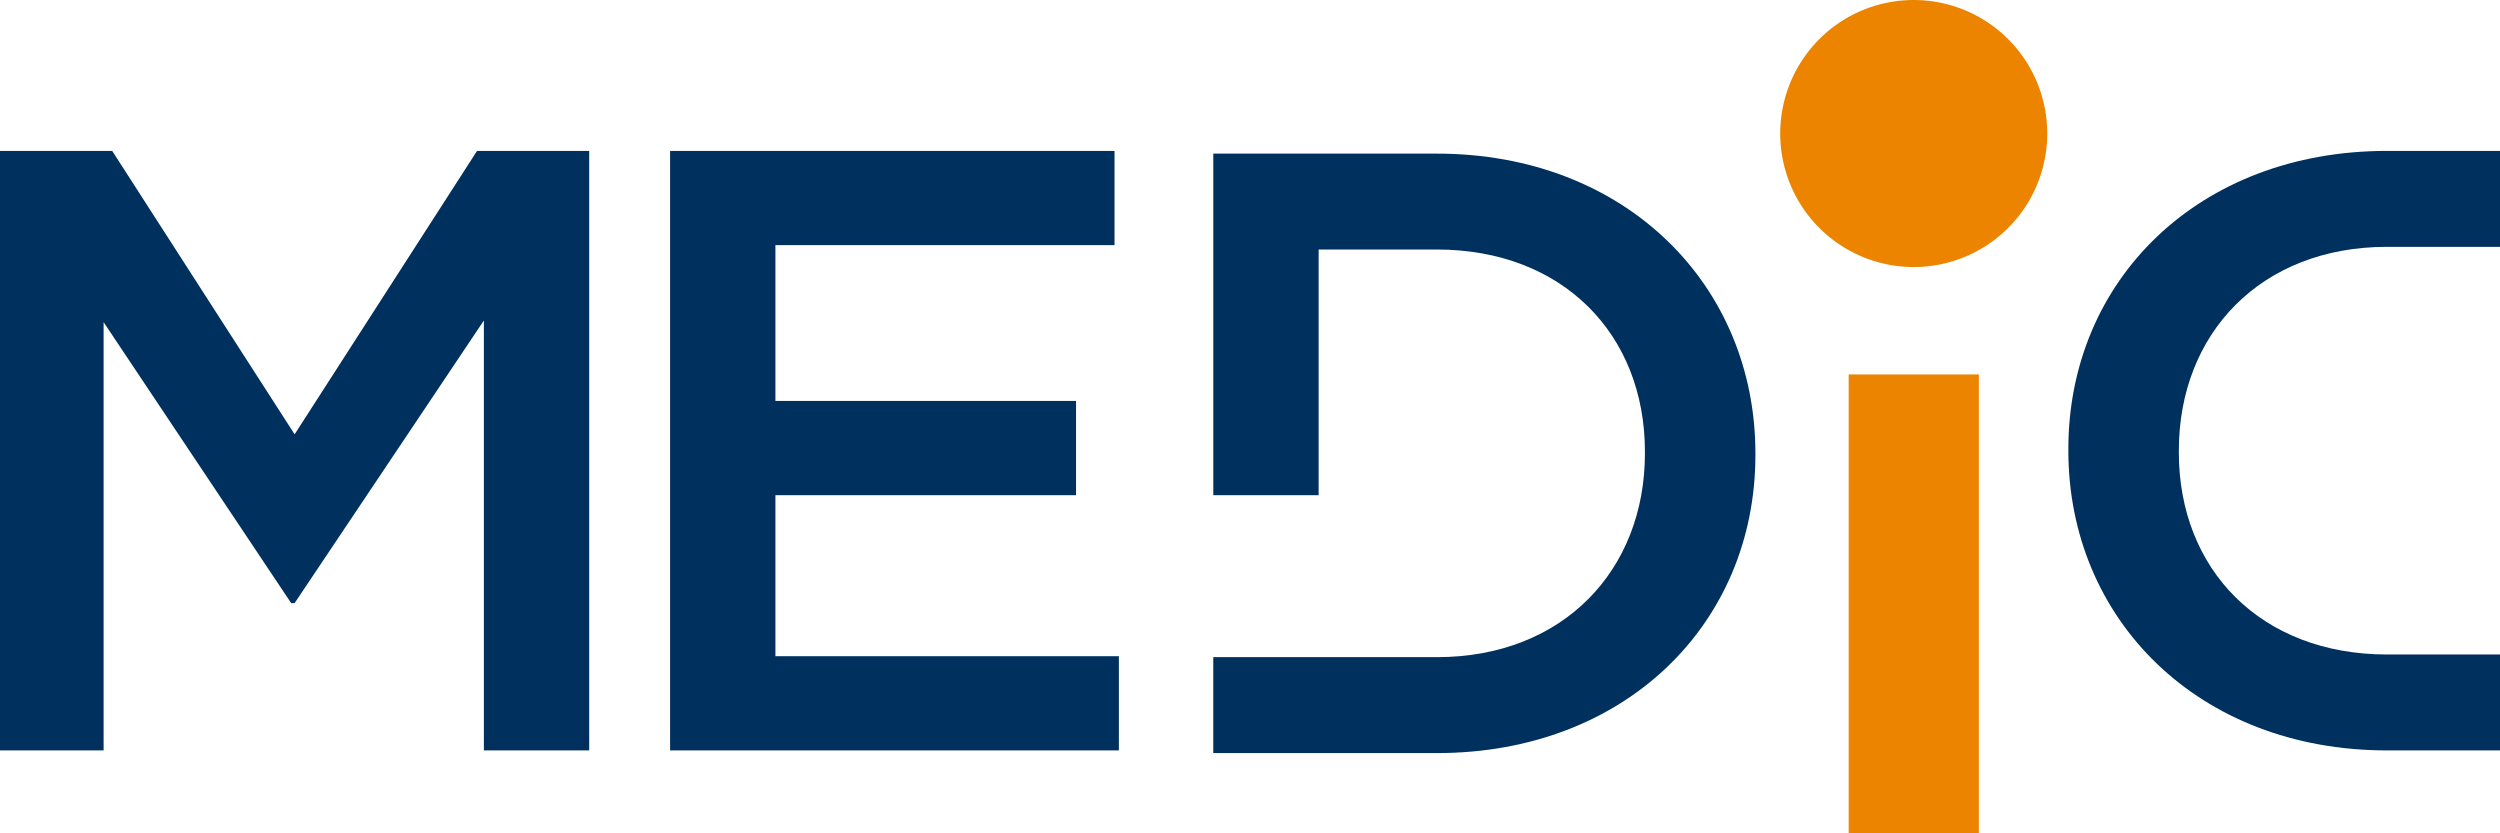 <svg xmlns="http://www.w3.org/2000/svg" width="202" height="67.346" viewBox="0 0 202 67.346">
  <g id="Gruppe_3424" data-name="Gruppe 3424" transform="translate(-99 -87)">
    <g id="Gruppe_3423" data-name="Gruppe 3423">
      <g id="Gruppe_3259" data-name="Gruppe 3259" transform="translate(-297.85 -693.662)">
        <path id="Pfad_2102" data-name="Pfad 2102" d="M396.85,838.512h8.372v-34.6l15.155,22.7h.277l15.293-22.836v34.738h8.511V790.073h-9.064l-14.739,22.9-14.739-22.9H396.85Z" transform="translate(0 2.782)" fill="#00315e"/>
        <path id="Pfad_2103" data-name="Pfad 2103" d="M438.638,838.512H474.9V830.9H447.149v-13.01h24.29v-7.612h-24.29V797.685h27.4v-7.612H438.638Z" transform="translate(12.355 2.782)" fill="#00315e"/>
        <g id="Gruppe_3239" data-name="Gruppe 3239" transform="translate(494.882 780.662)">
          <path id="Pfad_2104" data-name="Pfad 2104" d="M525.837,814.293v-.139c0-13.632,10.518-24.081,25.742-24.081h9.136v7.751h-9.136c-10.172,0-16.815,6.989-16.815,16.469v.139c0,9.48,6.643,16.33,16.815,16.33h9.136v7.751h-9.136c-15.224,0-25.742-10.588-25.742-24.22" transform="translate(-456.746 -777.88)" fill="#00315e"/>
          <path id="Pfad_2105" data-name="Pfad 2105" d="M516.317,814.46v.139c0,13.632-10.518,24.081-25.742,24.081H472.512v-7.751h18.063c10.172,0,16.815-6.989,16.815-16.469v-.139c0-9.48-6.643-16.33-16.815-16.33h-9.549v19.852h-8.512v-27.6h18.061c15.224,0,25.742,10.588,25.742,24.22" transform="translate(-472.512 -777.83)" fill="#00315e"/>
          <path id="Pfad_2106" data-name="Pfad 2106" d="M518.658,802.239a10.788,10.788,0,1,0-10.789-10.789,10.789,10.789,0,0,0,10.789,10.789" transform="translate(-462.059 -780.662)" fill="#ec8400"/>
        </g>
        <rect id="Rechteck_151" data-name="Rechteck 151" width="10.518" height="37.091" transform="translate(546.222 810.917)" fill="#ec8400"/>
      </g>
    </g>
  </g>
</svg>
